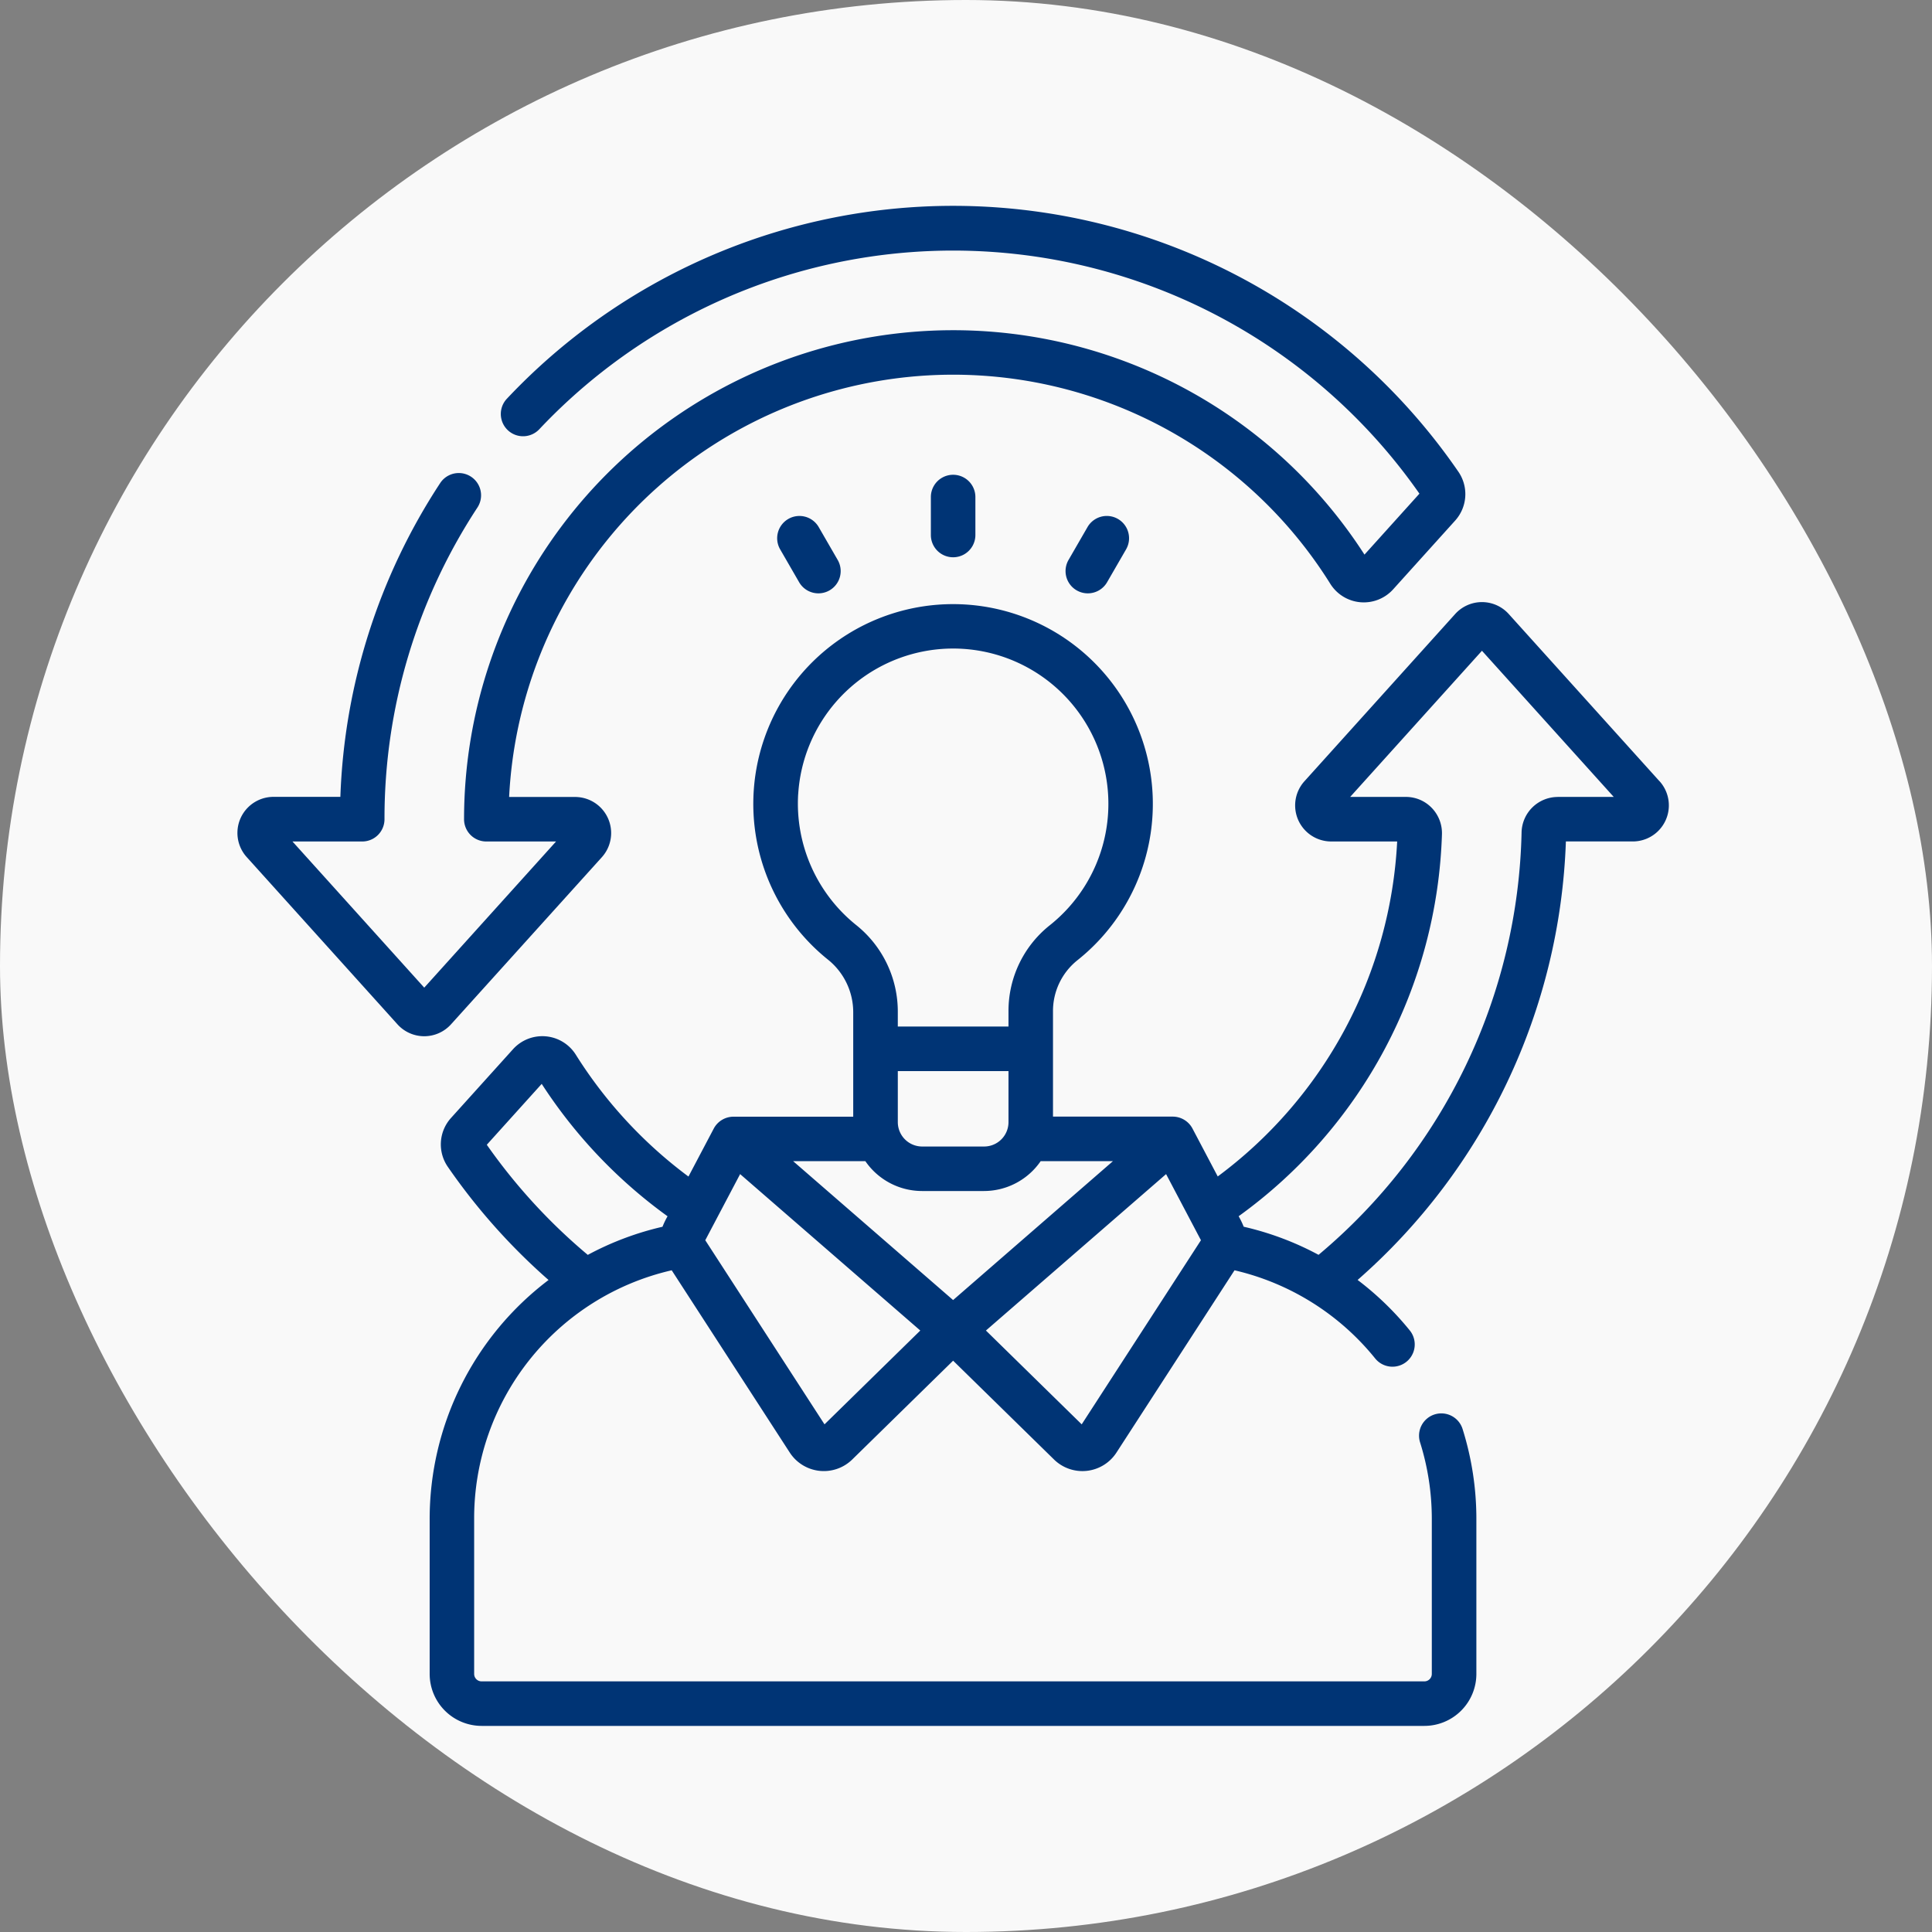 <svg xmlns="http://www.w3.org/2000/svg" width="150" height="150" viewBox="0 0 150 150">
  <rect x="0" y="0" width="150" height="150" fill="#808080" stroke="none"/>
  <g id="icon_brand_3e" transform="translate(-410.5 -514.021)">
    <rect id="사각형_437" data-name="사각형 437" width="150" height="150" rx="75" transform="translate(410.5 514.021)" fill="#f9f9f9"/>
    <g id="free-icon-thinking-4465578" transform="translate(414.038 530.021)">
      <path id="패스_3145" data-name="패스 3145" d="M43.188,50.555a2.8,2.8,0,0,0-2.081-4.678H35.99A34.52,34.52,0,0,1,99.749,29.331a3.067,3.067,0,0,0,4.878.423l4.811-5.334a3.066,3.066,0,0,0,.243-3.808,47.581,47.581,0,0,0-73.865-5.655,1.728,1.728,0,1,0,2.515,2.371,44.154,44.154,0,0,1,68.335,5L102.4,27.06A37.976,37.976,0,0,0,32.491,47.605a1.728,1.728,0,0,0,1.728,1.728h5.415L29.4,60.681,19.17,49.333h5.415A1.728,1.728,0,0,0,26.314,47.6a43.962,43.962,0,0,1,7.214-24.194,1.728,1.728,0,1,0-2.89-1.9,47.382,47.382,0,0,0-7.75,24.362H17.7a2.8,2.8,0,0,0-2.081,4.678l11.7,12.98a2.8,2.8,0,0,0,4.162,0Z" transform="translate(0 0)" fill="#003475"/>
      <path id="패스_3146" data-name="패스 3146" d="M175.16,147.331l-11.706-12.983a2.8,2.8,0,0,0-4.161,0l-11.7,12.981a2.8,2.8,0,0,0,2.08,4.678h5.118a34.566,34.566,0,0,1-13.931,26.008l-1.965-3.728a1.737,1.737,0,0,0-1.526-.918h-9.3V165.2a5.049,5.049,0,0,1,1.9-3.975,15.51,15.51,0,1,0-19.316,0,5.236,5.236,0,0,1,1.906,4.083v8.067h-9.3a1.735,1.735,0,0,0-1.526.918l-1.966,3.729a34.918,34.918,0,0,1-8.745-9.459,3.068,3.068,0,0,0-4.879-.425l-4.807,5.33a3.062,3.062,0,0,0-.245,3.81,47.8,47.8,0,0,0,7.814,8.776,23.266,23.266,0,0,0-9.231,18.564V216.64a4.038,4.038,0,0,0,4.033,4.033h73.2a4.038,4.038,0,0,0,4.033-4.033V204.614a23.25,23.25,0,0,0-1.071-6.993,1.728,1.728,0,1,0-3.3,1.038,19.8,19.8,0,0,1,.911,5.954V216.64a.577.577,0,0,1-.576.576h-73.2a.577.577,0,0,1-.576-.576V204.614A19.754,19.754,0,0,1,98.466,185.3l9.166,14.151a3.152,3.152,0,0,0,4.851.538l7.832-7.671,7.832,7.671a3.151,3.151,0,0,0,4.851-.538l9.165-14.151a19.791,19.791,0,0,1,10.919,6.844,1.728,1.728,0,0,0,2.688-2.174,23.39,23.39,0,0,0-4.05-3.92,47.451,47.451,0,0,0,16.17-34.045h5.191a2.8,2.8,0,0,0,2.081-4.677Zm-54.846,40.28-12.422-10.785H113.5a5.345,5.345,0,0,0,4.4,2.319h4.813a5.345,5.345,0,0,0,4.4-2.319h5.612Zm4.3-17.777V173.8a1.893,1.893,0,0,1-1.89,1.89h-4.813a1.893,1.893,0,0,1-1.89-1.89v-3.963Zm-16.327-21.5a12.053,12.053,0,1,1,19.532,10.18,8.487,8.487,0,0,0-3.205,6.679v1.18h-8.594V165.3a8.6,8.6,0,0,0-3.209-6.786A12.1,12.1,0,0,1,108.284,148.338ZM84.11,175.554l4.263-4.727a38.426,38.426,0,0,0,9.771,10.279,6.183,6.183,0,0,0-.393.815,23.186,23.186,0,0,0-5.8,2.183A44.343,44.343,0,0,1,84.11,175.554Zm26.22,21.707-9.258-14.295,2.706-5.134,13.988,12.145Zm19.968,0-7.436-7.284,13.988-12.145,2.706,5.134Zm36.952-48.71a2.816,2.816,0,0,0-2.8,2.732A44.02,44.02,0,0,1,148.687,184.1a23.146,23.146,0,0,0-5.811-2.182,6.227,6.227,0,0,0-.393-.815,38.021,38.021,0,0,0,15.785-29.663,2.823,2.823,0,0,0-.792-2.04,2.781,2.781,0,0,0-2.012-.852h-4.322L161.374,137.2l10.231,11.347h-4.355Z" transform="translate(-49.853 -102.675)" fill="#003475"/>
      <path id="패스_3147" data-name="패스 3147" d="M248.5,92.252V95.2a1.728,1.728,0,1,0,3.457,0V92.252a1.728,1.728,0,1,0-3.457,0Z" transform="translate(-179.766 -69.662)" fill="#003475"/>
      <path id="패스_3148" data-name="패스 3148" d="M197.592,104.626a1.728,1.728,0,0,0-.633,2.361l1.473,2.551a1.728,1.728,0,1,0,2.994-1.729l-1.473-2.551A1.729,1.729,0,0,0,197.592,104.626Z" transform="translate(-139.926 -80.335)" fill="#003475"/>
      <path id="패스_3149" data-name="패스 3149" d="M295.58,105.258l-1.473,2.551a1.728,1.728,0,1,0,2.994,1.729l1.473-2.551a1.728,1.728,0,1,0-2.994-1.729Z" transform="translate(-214.684 -80.335)" fill="#003475"/>
    </g>
  </g>
</svg>
